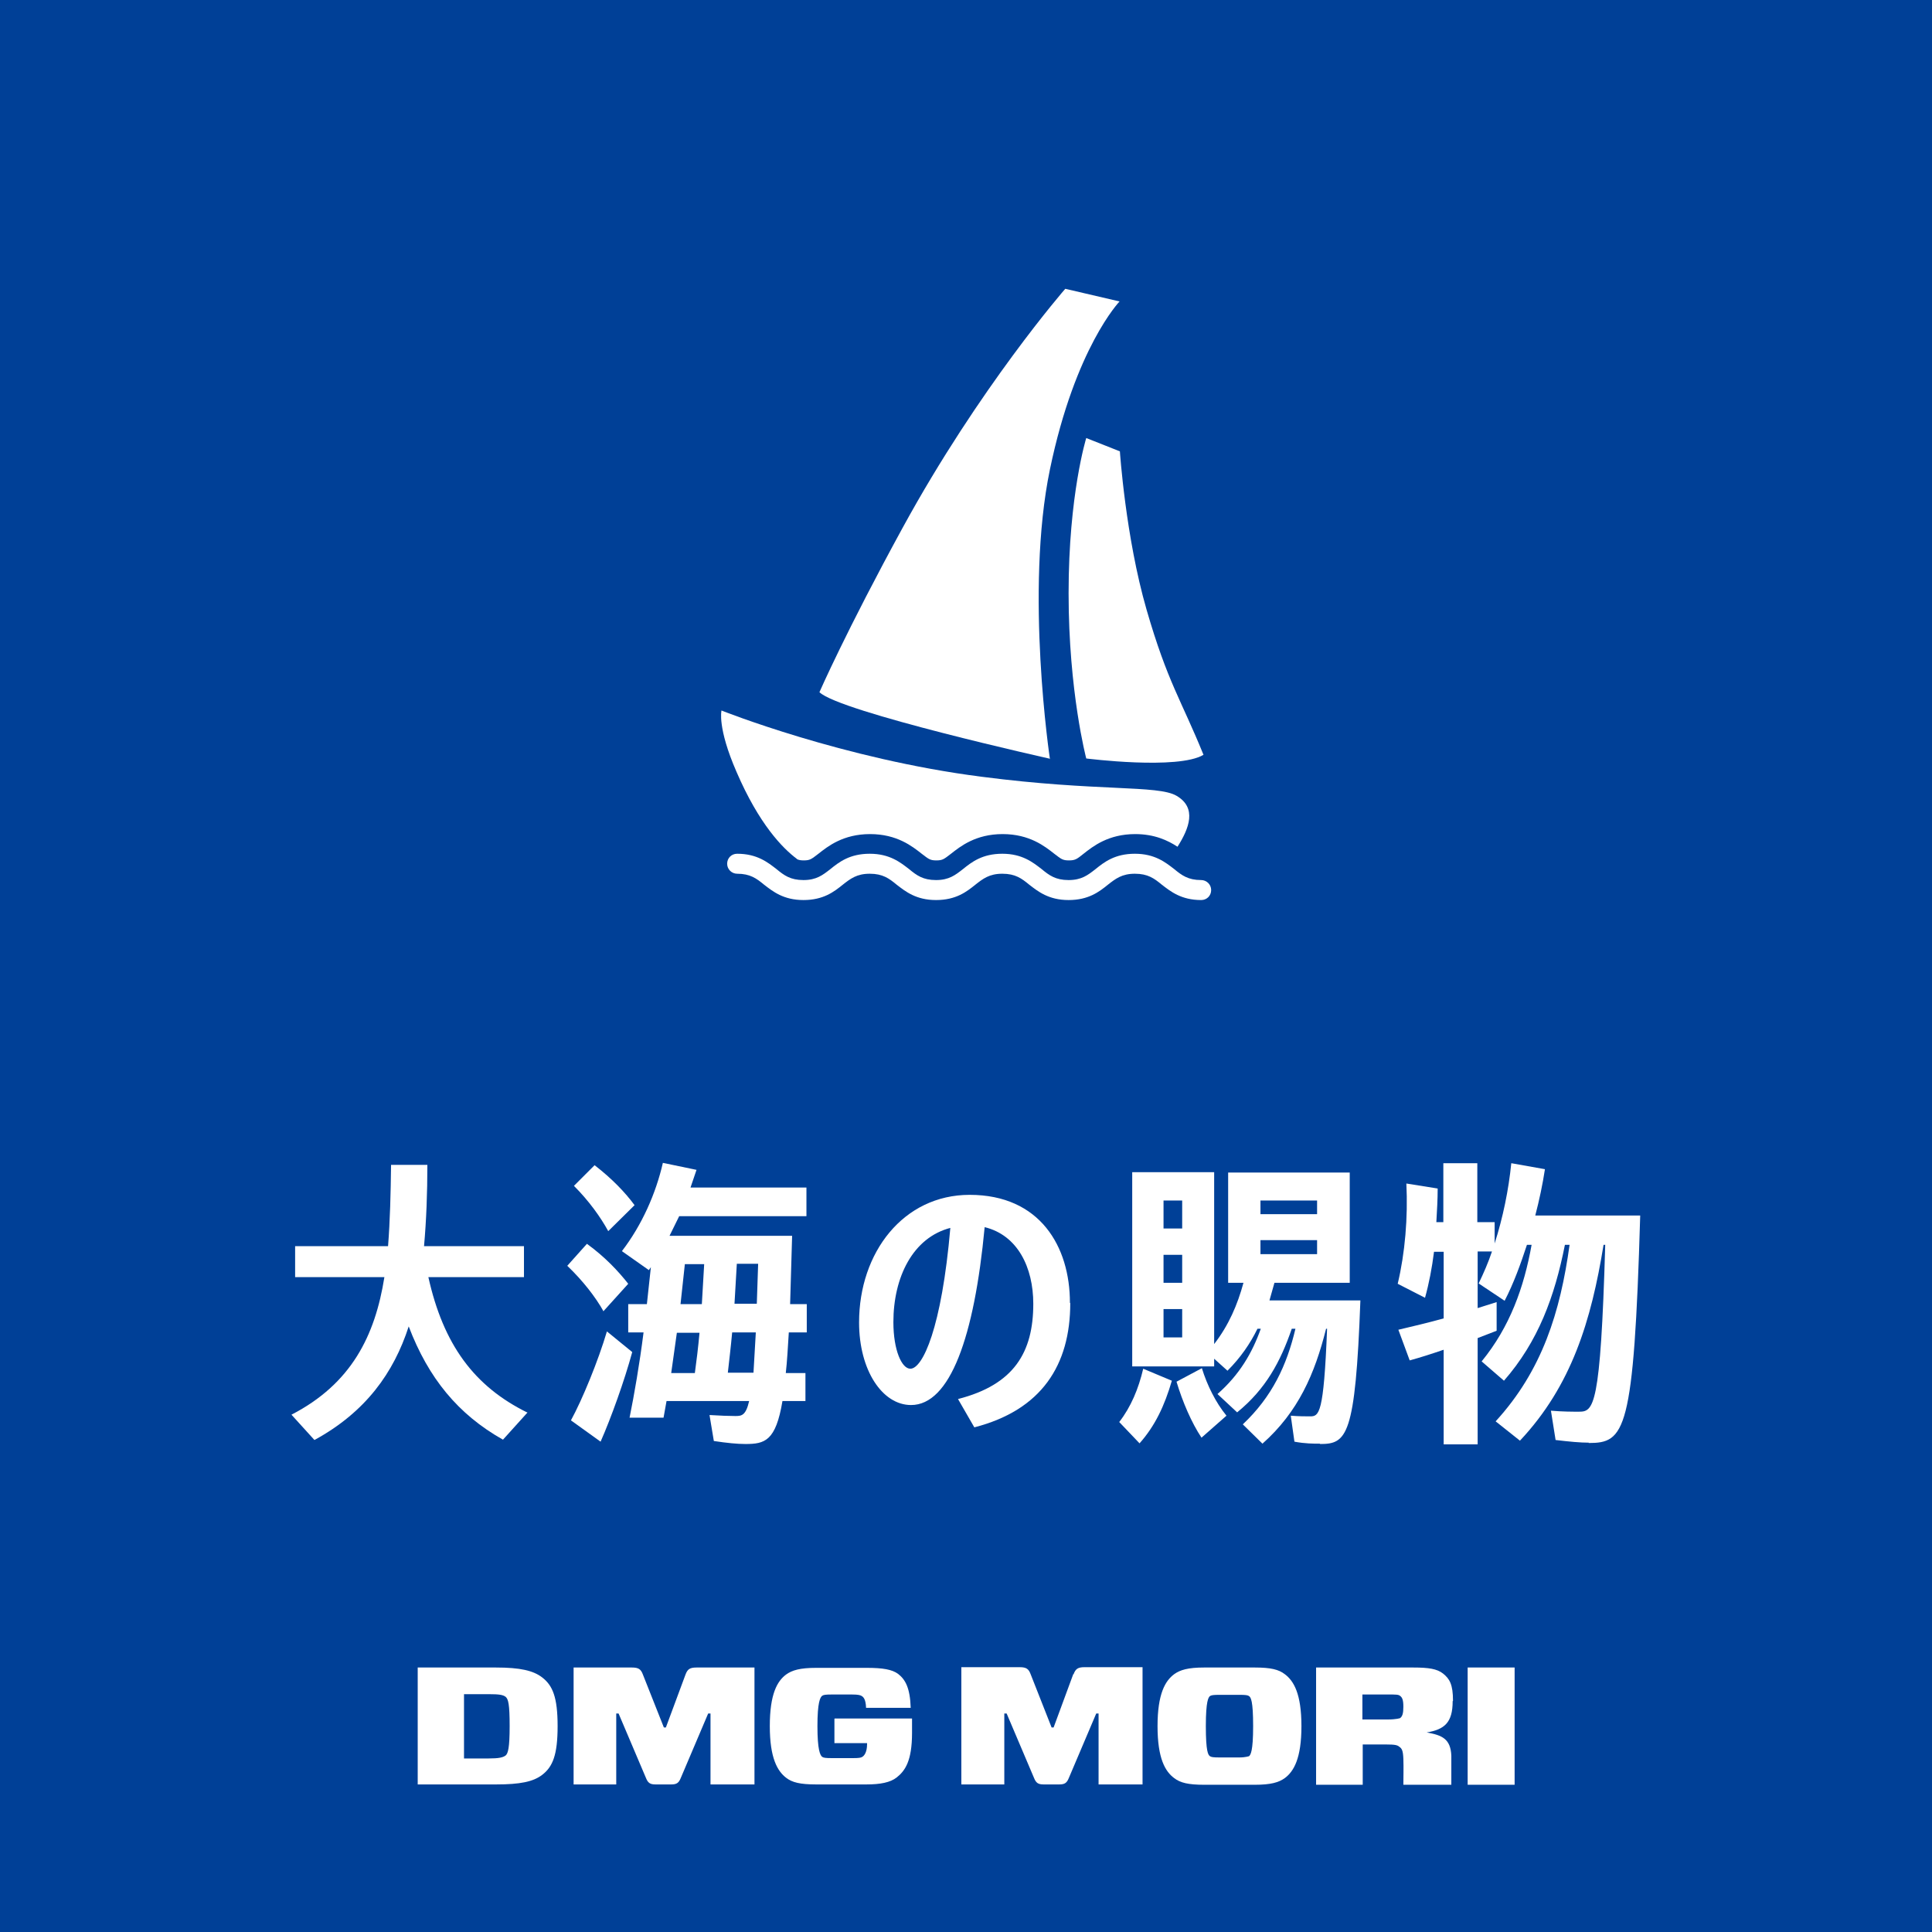 <?xml version="1.0" encoding="UTF-8"?><svg id="_レイヤー_1" xmlns="http://www.w3.org/2000/svg" viewBox="0 0 58 58"><defs><style>.cls-1{fill:#004097;}.cls-1,.cls-2{stroke-width:0px;}.cls-2{fill:#fff;}</style></defs><rect class="cls-1" width="58" height="58"/><path class="cls-2" d="m15.84,42.4l-.74.82c-1.35-.76-2.24-1.85-2.83-3.4-.45,1.39-1.29,2.57-2.83,3.41l-.69-.76c1.8-.93,2.51-2.37,2.79-4.13h-2.68v-.93h2.79c.06-.77.08-1.59.09-2.44h1.09c0,.84-.03,1.66-.1,2.44h3v.93h-2.87c.45,2.02,1.37,3.28,2.98,4.07Z"/><path class="cls-2" d="m18.12,39.37c-.24-.43-.62-.92-1.09-1.37l.59-.66c.55.4.94.82,1.24,1.2l-.75.83Zm.86,1.22c-.23.85-.64,1.99-.95,2.69l-.89-.64c.34-.62.82-1.79,1.08-2.67l.76.62Zm-.72-3.63c-.23-.42-.58-.91-1.03-1.36l.62-.62c.53.41.92.82,1.2,1.2l-.78.77Zm5.42,3.05c-.03.47-.05.86-.09,1.21h.59v.84h-.69c-.2,1.2-.53,1.29-1.11,1.29-.25,0-.55-.03-.95-.09l-.13-.78c.33.02.59.03.78.03s.31-.02.41-.45h-2.48l-.09.5h-1.02c.14-.69.3-1.61.42-2.56h-.46v-.85h.56l.12-1.11-.06.09-.81-.57c.6-.78,1.02-1.73,1.23-2.65l1.01.21-.18.53h3.48v.86h-3.82l-.29.59h3.68l-.06,2.05h.5v.85h-.54Zm-3.53,1.21h.71c.05-.36.1-.77.14-1.21h-.68l-.17,1.21Zm.27-2.07h.65l.07-1.2h-.58l-.13,1.2Zm2.27.85h-.71c-.04.44-.09.85-.13,1.21h.77l.07-1.21Zm.07-2.06h-.64l-.07,1.2h.67l.04-1.2Z"/><path class="cls-2" d="m32.13,39.12c0,1.86-.86,3.21-2.88,3.73l-.49-.85c1.68-.43,2.26-1.4,2.26-2.86,0-1.09-.47-2.06-1.46-2.3-.31,3.3-1.04,5.34-2.21,5.34-.86,0-1.56-1.04-1.56-2.48,0-2.1,1.33-3.83,3.32-3.83,2.11,0,3.01,1.55,3.01,3.24Zm-3.59-2.26c-1.14.29-1.72,1.49-1.72,2.83,0,.84.25,1.4.51,1.4.37,0,.94-1.22,1.2-4.23Z"/><path class="cls-2" d="m34.32,41.09l.86.36c-.22.75-.5,1.35-.97,1.88l-.61-.64c.35-.45.58-1,.72-1.6Zm5.31,2.25c-.2,0-.45,0-.77-.06l-.11-.78c.24.02.44.02.58.02.27,0,.41-.06.51-2.63h-.03c-.34,1.36-.84,2.5-1.91,3.45l-.59-.58c.88-.83,1.32-1.77,1.58-2.87h-.11c-.34.99-.78,1.81-1.64,2.51l-.59-.55c.66-.58,1.04-1.23,1.3-1.96h-.1c-.22.45-.51.87-.9,1.26l-.4-.36v.23h-2.46v-5.83h2.46v5.16c.44-.57.7-1.18.88-1.84h-.46v-3.31h3.65v3.31h-2.26l-.15.53h2.73c-.15,4.09-.41,4.31-1.21,4.31Zm-4.14-7.3h-.56v.84h.56v-.84Zm0,1.63h-.56v.84h.56v-.84Zm0,1.63h-.56v.85h.56v-.85Zm.59,1.77c.16.52.42,1.04.74,1.43l-.75.66c-.3-.45-.57-1.08-.75-1.68l.75-.4Zm1.76-4.62h1.7v-.41h-1.7v.41Zm0,1.2h1.7v-.42h-1.7v.42Z"/><path class="cls-2" d="m47.7,43.31c-.26,0-.58-.03-1-.08l-.14-.88c.36.03.63.03.84.03.44,0,.65-.11.79-5.01h-.05c-.37,2.28-.96,4.23-2.51,5.88l-.73-.58c1.4-1.53,1.94-3.28,2.22-5.3h-.14c-.31,1.56-.8,2.9-1.83,4.08l-.67-.58c.85-1.04,1.27-2.22,1.5-3.5h-.14c-.19.58-.4,1.16-.67,1.68l-.78-.52c.15-.31.29-.63.4-.96h-.43v1.7l.57-.18v.86l-.57.22v3.19h-1.02v-2.84c-.35.12-.69.23-1.02.32l-.34-.92c.42-.1.89-.21,1.36-.34v-2h-.29c-.06.48-.15.95-.27,1.38l-.82-.42c.22-.92.31-1.99.26-3.01l.94.15c0,.33-.02.66-.04,1.01h.21v-1.77h1.02v1.77h.52v.64c.25-.78.42-1.61.5-2.41l1.01.18c-.07.46-.17.93-.29,1.39h3.15c-.19,6.52-.46,6.83-1.55,6.83Z"/><path class="cls-2" d="m32.22,50.26l-.59,1.6h-.06l-.63-1.6c-.06-.16-.13-.21-.33-.21h-1.75v3.52h1.29v-2.13h.07l.82,1.93c.06.15.12.2.29.2h.47c.17,0,.23-.05.29-.2l.82-1.93h.07v2.13h1.32v-3.52h-1.74c-.2,0-.27.05-.33.21m6.34,0c-.18-.14-.42-.2-.9-.2h-1.52c-.48,0-.72.07-.9.2-.27.2-.5.59-.5,1.56s.23,1.36.5,1.56c.18.14.42.2.9.2h1.52c.48,0,.72-.07.9-.2.27-.2.5-.59.5-1.56s-.23-1.36-.5-1.56m-1.07,2.46s-.1.04-.3.04h-.58c-.2,0-.26-.01-.3-.04-.05-.04-.12-.13-.12-.9s.08-.86.12-.9c.04-.03.1-.04.3-.04h.58c.2,0,.26.01.3.04.05.04.12.13.12.9s-.08.86-.12.9m6.56.86h1.41v-3.52h-1.41v3.52Zm-.44-2.52c0-.49-.1-.66-.3-.82-.18-.14-.43-.18-.89-.18h-2.92v3.52h1.4v-1.21h.69c.29,0,.35.02.41.07.07.05.11.1.12.36.01.3,0,.52,0,.78h1.44s0-.53,0-.87c-.02-.51-.28-.62-.74-.7h0c.53-.09.78-.29.78-.94m-1.58.51s-.11.04-.37.04h-.76v-.75h.76c.25,0,.32,0,.37.04.07.05.1.13.1.33s-.03.29-.1.34"/><path class="cls-2" d="m16.28,50.36c-.27-.21-.67-.3-1.39-.3h-2.35v3.51h2.35c.72,0,1.12-.08,1.39-.29.31-.24.46-.59.46-1.46s-.15-1.22-.46-1.46m-1.1,2.34c-.08.06-.2.09-.51.09h-.74v-1.93h.74c.32,0,.43.02.51.08.08.07.12.22.12.88s-.05.82-.12.88m5.4-2.43l-.59,1.59h-.06l-.63-1.59c-.06-.16-.13-.21-.33-.21h-1.75v3.51h1.28v-2.13h.07l.82,1.93c.06.15.12.2.29.2h.47c.17,0,.23-.05.29-.2l.82-1.93h.07v2.13h1.32v-3.51h-1.74c-.2,0-.27.05-.33.21m4.47,1.33v.73h.98v.03c0,.25-.09.35-.14.38-.04.03-.11.04-.29.04h-.62c-.2,0-.26-.01-.3-.04-.06-.05-.14-.21-.14-.92s.08-.86.14-.91c.04-.03.1-.04.3-.04h.59c.2,0,.25.02.29.04.05.03.13.08.14.36h1.34c-.02-.6-.16-.85-.38-1.02-.18-.13-.45-.18-.94-.18h-1.52c-.48,0-.72.07-.9.2-.27.2-.49.59-.49,1.55s.23,1.35.49,1.55c.18.14.42.2.9.2h1.51c.42,0,.72-.06.91-.21.25-.2.46-.49.46-1.34v-.43h-2.32Z"/><path class="cls-2" d="m31.52,22.79s-.76-5.04,0-8.7c.76-3.66,2.09-5.04,2.09-5.04l-1.63-.38s-2.58,2.96-4.88,7.17c-1.7,3.11-2.5,4.94-2.5,4.94.6.59,6.93,2,6.93,2Z"/><path class="cls-2" d="m32.61,13.15s-.53,1.7-.53,4.66.53,4.96.53,4.96c0,0,2.75.35,3.52-.11-.67-1.65-1.08-2.18-1.71-4.36-.63-2.18-.8-4.75-.8-4.75l-1.01-.4Z"/><path class="cls-2" d="m23.92,25.79c.06.03.12.04.21.04.19,0,.23-.04.44-.2.28-.22.74-.59,1.55-.59s1.27.37,1.55.59c.21.16.25.2.44.2s.23-.04.44-.2c.28-.22.74-.59,1.55-.59s1.27.37,1.55.59c.21.16.25.2.44.2s.24-.04.44-.2c.28-.22.74-.59,1.55-.59.58,0,.98.19,1.27.38.35-.55.59-1.17-.03-1.53-.56-.33-2.37-.12-5.84-.57-4.17-.53-7.82-1.99-7.82-1.99,0,0-.13.51.45,1.84.68,1.58,1.39,2.3,1.82,2.62Z"/><path class="cls-2" d="m36.06,27.02c-.6,0-.92-.26-1.18-.46-.23-.19-.42-.33-.81-.33s-.58.15-.81.33c-.26.21-.58.46-1.18.46s-.92-.26-1.18-.46c-.23-.19-.42-.33-.81-.33s-.58.15-.81.33c-.26.21-.58.46-1.18.46s-.92-.26-1.18-.46c-.23-.19-.42-.33-.81-.33s-.58.15-.81.33c-.26.21-.58.46-1.18.46s-.92-.26-1.18-.46c-.23-.19-.42-.33-.81-.33-.16,0-.3-.13-.3-.3s.13-.3.3-.3c.6,0,.92.26,1.18.46.23.19.42.33.81.33s.58-.15.81-.33c.26-.21.58-.46,1.18-.46s.92.26,1.18.46c.23.19.42.33.81.33s.58-.15.81-.33c.26-.21.58-.46,1.18-.46s.92.26,1.18.46c.23.19.42.33.81.33s.58-.15.81-.33c.26-.21.58-.46,1.18-.46s.92.26,1.18.46c.23.19.42.33.81.33.16,0,.3.13.3.3s-.13.3-.3.3Z"/></svg>